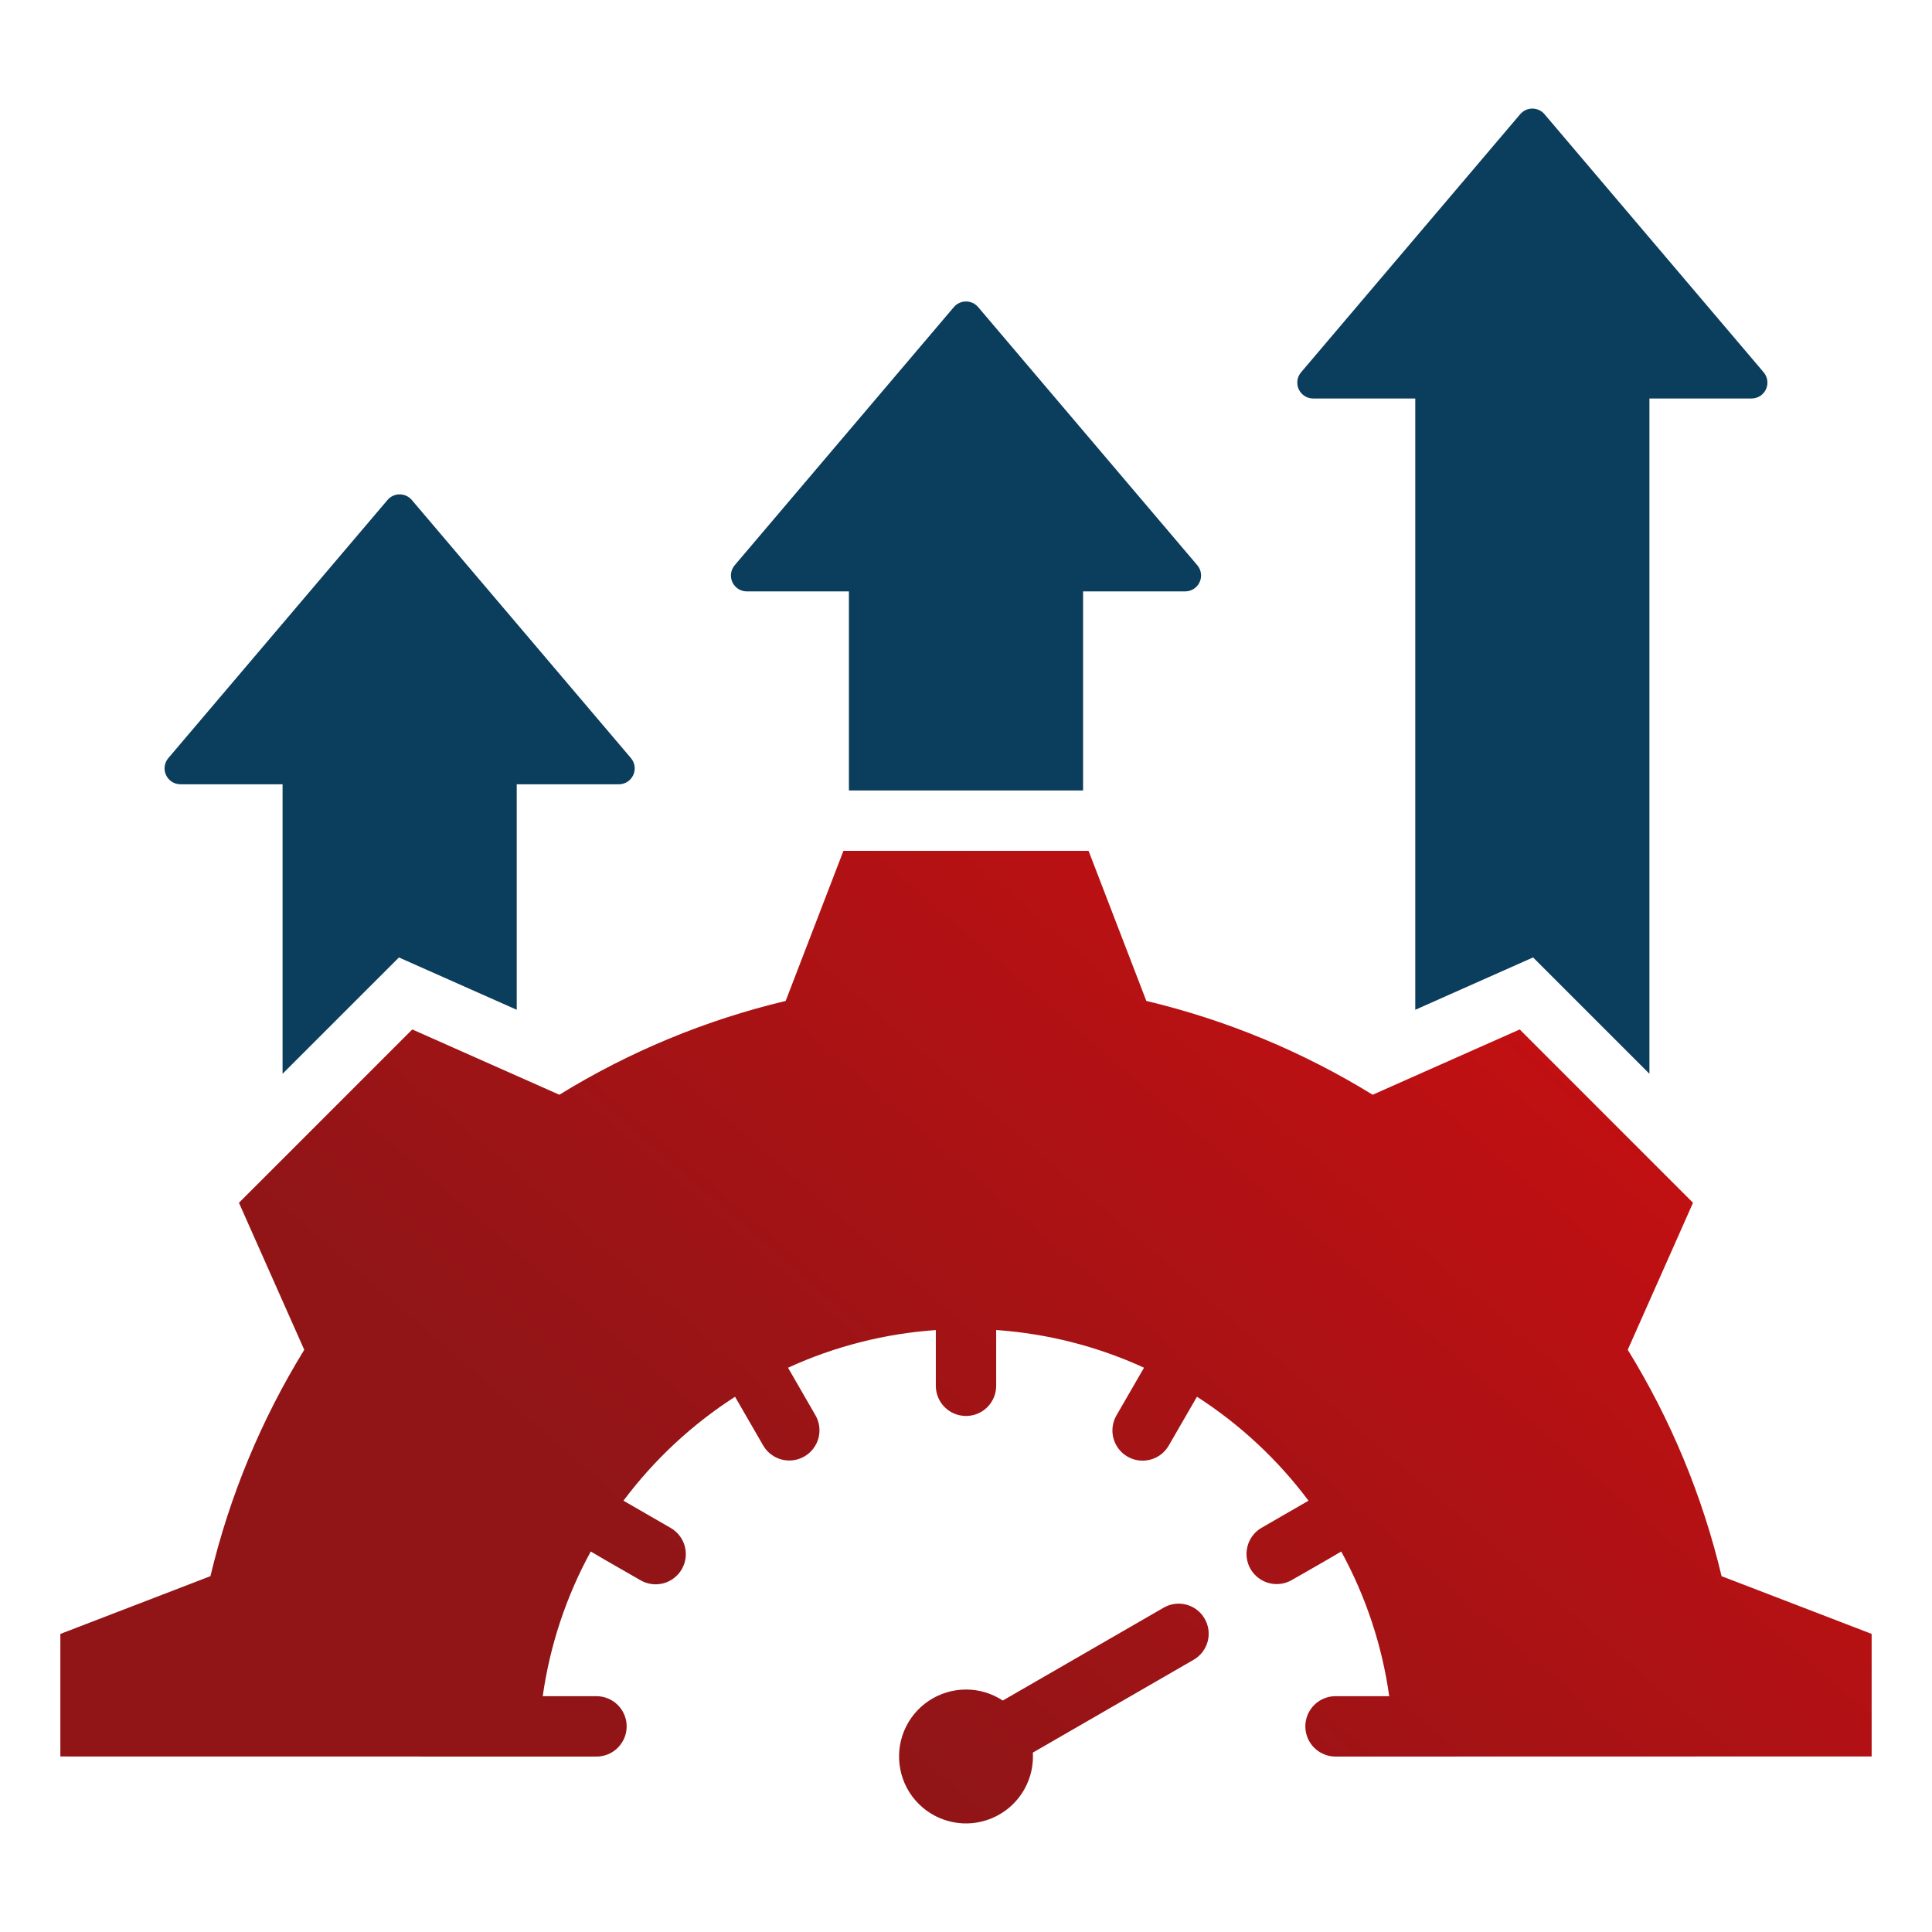 <svg xmlns="http://www.w3.org/2000/svg" width="50" height="50" viewBox="0 0 50 50" fill="none"><path fill-rule="evenodd" clip-rule="evenodd" d="M15.437 43.897H14.046C14.231 42.585 14.652 41.316 15.289 40.153C15.713 40.405 16.146 40.648 16.573 40.895C16.662 40.947 16.76 40.981 16.862 40.995C16.964 41.009 17.068 41.002 17.168 40.976C17.267 40.95 17.361 40.904 17.442 40.841C17.524 40.779 17.593 40.7 17.645 40.611C17.696 40.522 17.729 40.423 17.743 40.321C17.756 40.219 17.749 40.115 17.722 40.016C17.695 39.916 17.648 39.823 17.585 39.742C17.522 39.661 17.444 39.592 17.354 39.541L16.135 38.838C16.93 37.776 17.908 36.865 19.023 36.148L19.753 37.412C19.857 37.59 20.028 37.719 20.227 37.772C20.427 37.825 20.639 37.796 20.817 37.693C20.996 37.59 21.127 37.42 21.181 37.221C21.235 37.022 21.208 36.81 21.106 36.631L20.394 35.397C21.599 34.844 22.895 34.514 24.219 34.422V35.864C24.219 36.071 24.301 36.27 24.448 36.417C24.594 36.563 24.793 36.645 25 36.645C25.207 36.645 25.406 36.563 25.552 36.417C25.699 36.27 25.781 36.071 25.781 35.864V34.421C27.105 34.513 28.401 34.843 29.607 35.396L28.894 36.63C28.79 36.81 28.762 37.023 28.816 37.223C28.869 37.423 29 37.594 29.18 37.697C29.359 37.801 29.572 37.829 29.773 37.775C29.973 37.722 30.143 37.591 30.247 37.411L30.977 36.147C32.092 36.865 33.07 37.776 33.864 38.838L32.646 39.541C32.468 39.645 32.338 39.816 32.286 40.015C32.233 40.215 32.261 40.427 32.364 40.606C32.468 40.784 32.637 40.915 32.836 40.969C33.035 41.023 33.248 40.996 33.427 40.894C33.854 40.648 34.287 40.405 34.711 40.153C35.347 41.316 35.769 42.584 35.953 43.897H34.563C34.356 43.897 34.157 43.979 34.011 44.126C33.864 44.272 33.782 44.471 33.782 44.678C33.782 44.886 33.864 45.084 34.011 45.231C34.157 45.377 34.356 45.46 34.563 45.46C39.188 45.46 43.813 45.459 48.438 45.457V42.285L44.554 40.791C44.062 38.721 43.242 36.744 42.126 34.932L43.815 31.128L39.33 26.642L35.524 28.332C33.713 27.216 31.736 26.397 29.667 25.904L28.172 22.02H21.828L20.333 25.904C18.264 26.397 16.287 27.216 14.476 28.332L10.67 26.642L6.184 31.128L7.874 34.933C6.759 36.744 5.939 38.722 5.446 40.791L1.562 42.286V45.458C6.187 45.458 10.812 45.458 15.437 45.46C15.644 45.46 15.843 45.378 15.989 45.231C16.136 45.084 16.218 44.886 16.218 44.679C16.218 44.471 16.136 44.273 15.989 44.126C15.843 43.98 15.644 43.897 15.437 43.897ZM25 43.725C25.338 43.724 25.669 43.824 25.952 44.01L30.116 41.606C30.294 41.503 30.507 41.476 30.706 41.529C30.905 41.583 31.075 41.714 31.177 41.893C31.28 42.072 31.308 42.284 31.254 42.483C31.2 42.682 31.07 42.852 30.891 42.955L26.73 45.357C26.732 45.39 26.733 45.424 26.733 45.458C26.733 45.8 26.631 46.135 26.441 46.42C26.25 46.705 25.98 46.927 25.663 47.058C25.346 47.19 24.998 47.224 24.662 47.157C24.326 47.09 24.017 46.925 23.775 46.683C23.532 46.441 23.367 46.132 23.301 45.796C23.234 45.459 23.268 45.111 23.399 44.794C23.53 44.478 23.752 44.207 24.037 44.017C24.322 43.827 24.657 43.725 25 43.725Z" fill="url(#paint0_linear_1088_4512)"></path><path fill-rule="evenodd" clip-rule="evenodd" d="M39.971 2.955L45.643 9.635C45.694 9.695 45.727 9.768 45.737 9.846C45.748 9.924 45.736 10.003 45.703 10.075C45.67 10.146 45.617 10.206 45.551 10.249C45.484 10.291 45.407 10.313 45.329 10.313H42.687V27.789L39.676 24.778L36.627 26.133V10.313H33.986C33.907 10.314 33.83 10.291 33.764 10.249C33.697 10.207 33.645 10.146 33.611 10.075C33.578 10.003 33.567 9.924 33.577 9.846C33.588 9.768 33.621 9.695 33.672 9.635L39.343 2.955C39.382 2.91 39.43 2.873 39.484 2.848C39.538 2.823 39.597 2.81 39.657 2.81C39.717 2.81 39.776 2.823 39.83 2.848C39.885 2.873 39.933 2.909 39.971 2.955ZM10.657 12.939L16.328 19.619C16.379 19.679 16.412 19.752 16.423 19.83C16.433 19.908 16.422 19.988 16.388 20.059C16.355 20.13 16.303 20.191 16.236 20.233C16.17 20.275 16.093 20.298 16.014 20.298H13.373V26.133L10.324 24.779L7.313 27.789V20.297H4.671C4.593 20.297 4.515 20.275 4.449 20.233C4.383 20.19 4.33 20.13 4.297 20.058C4.264 19.987 4.252 19.908 4.263 19.83C4.273 19.752 4.306 19.679 4.357 19.619L10.029 12.939C10.067 12.893 10.116 12.857 10.17 12.832C10.224 12.807 10.283 12.794 10.343 12.794C10.402 12.794 10.461 12.807 10.516 12.832C10.57 12.857 10.618 12.894 10.657 12.939ZM25.314 7.947L30.985 14.627C31.037 14.687 31.069 14.76 31.08 14.838C31.091 14.916 31.079 14.995 31.046 15.066C31.013 15.138 30.96 15.198 30.893 15.241C30.827 15.283 30.75 15.305 30.671 15.305H28.03V20.457H21.97V15.305H19.328C19.25 15.306 19.173 15.283 19.106 15.241C19.04 15.198 18.987 15.138 18.954 15.067C18.921 14.995 18.909 14.916 18.92 14.838C18.931 14.76 18.963 14.687 19.015 14.627C20.905 12.4 22.796 10.174 24.686 7.947C24.725 7.902 24.773 7.865 24.827 7.84C24.881 7.815 24.94 7.802 25 7.802C25.06 7.802 25.119 7.815 25.173 7.84C25.227 7.865 25.275 7.902 25.314 7.947Z" fill="#0B3D5C"></path><defs><linearGradient id="paint0_linear_1088_4512" x1="42.243" y1="21.082" x2="22.128" y2="44.356" gradientUnits="userSpaceOnUse"><stop stop-color="#CD0E11"></stop><stop offset="1" stop-color="#911517"></stop></linearGradient></defs></svg>